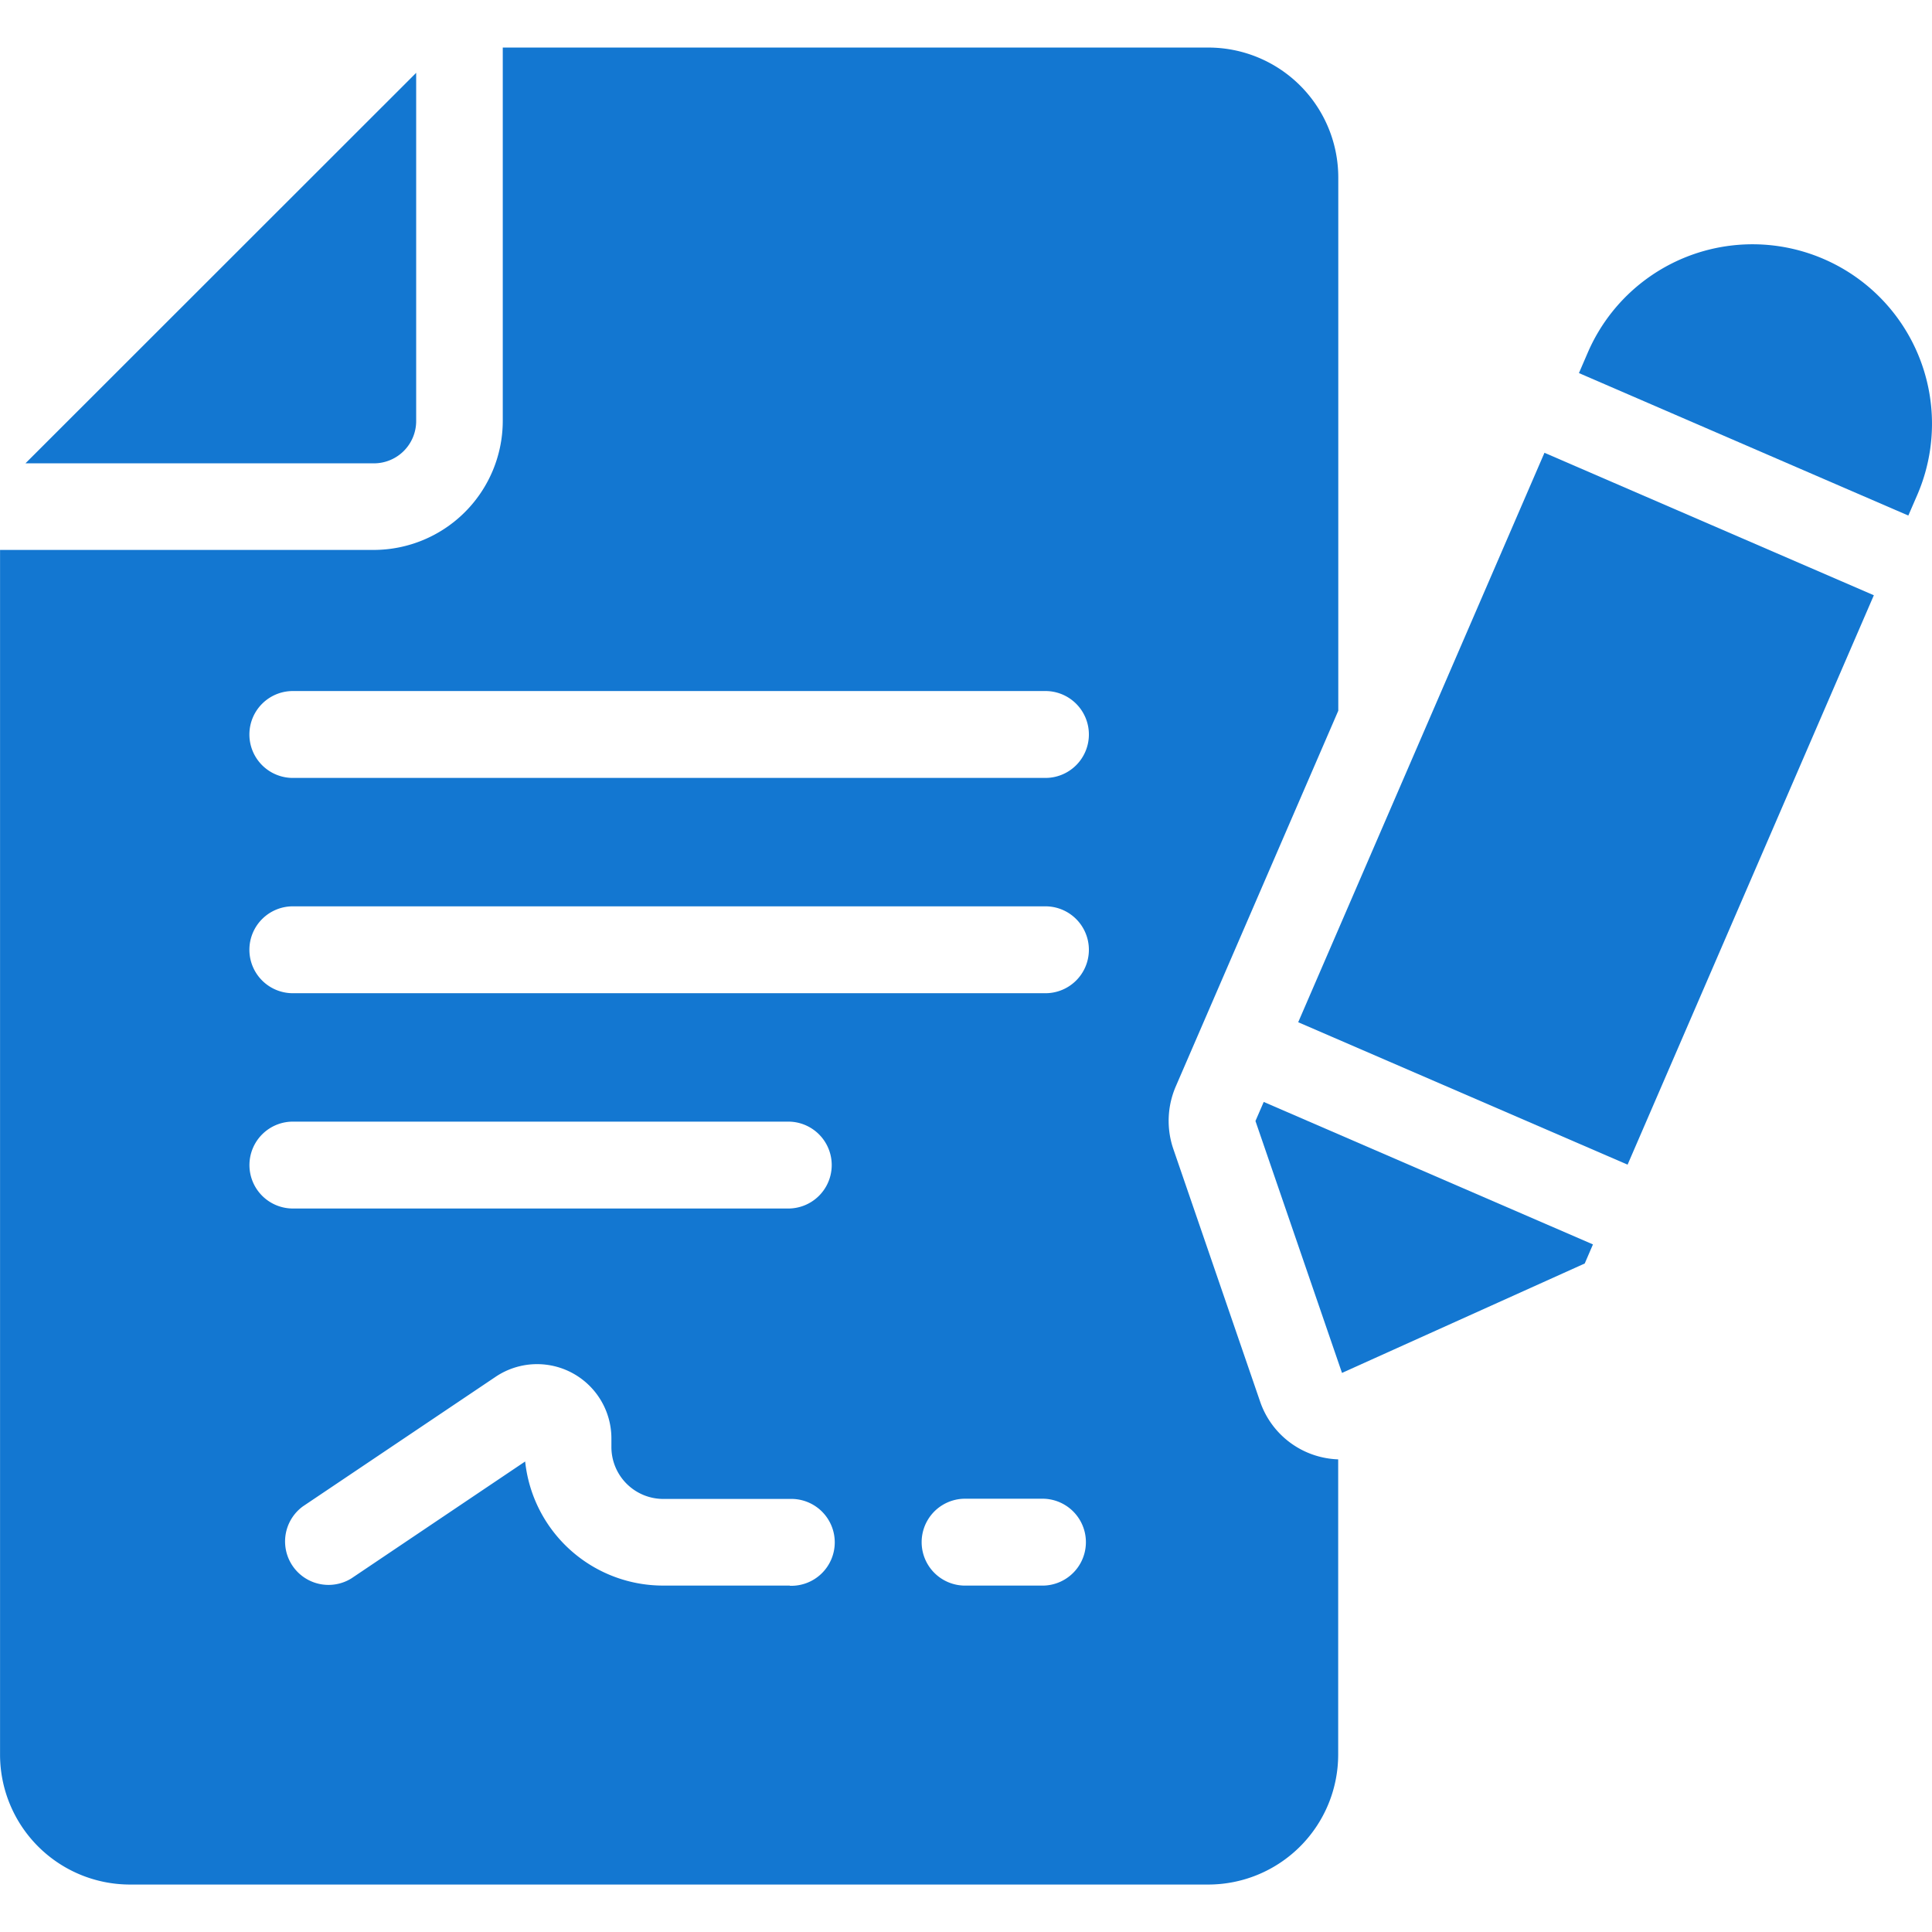 <svg xmlns="http://www.w3.org/2000/svg" xmlns:xlink="http://www.w3.org/1999/xlink" width="39" height="39" viewBox="0 0 39 39"><defs><clipPath id="clip-path"><rect id="Rectangle_137" data-name="Rectangle 137" width="39" height="39" transform="translate(976 2708)" fill="#1377d1"></rect></clipPath></defs><g id="Mask_Group_68" data-name="Mask Group 68" transform="translate(-976 -2708)" clip-path="url(#clip-path)"><g id="Contract_sign" transform="translate(974.801 2706.781)"><path id="Path_247" data-name="Path 247" d="M9.6,9.72V2.689L1.713,10.572h7.03A.853.853,0,0,0,9.6,9.72Z" fill="#1377d1"></path><path id="Path_248" data-name="Path 248" d="M26.632,29.5l-1.747-5.085a1.753,1.753,0,0,1,.049-1.266l3.28-7.583V4.8a2.624,2.624,0,0,0-2.621-2.621H11.348V9.72a2.608,2.608,0,0,1-2.6,2.6H1.2V36.64a2.624,2.624,0,0,0,2.621,2.621h21.77a2.624,2.624,0,0,0,2.621-2.621V30.678A1.726,1.726,0,0,1,26.632,29.5Zm-9.491,3.726H14.585A2.8,2.8,0,0,1,11.8,30.721L8.294,33.08a.877.877,0,0,1-.979-1.454L11.2,29.014a1.5,1.5,0,0,1,2.341,1.247v.169a1.048,1.048,0,0,0,1.047,1.047h2.555a.877.877,0,1,1,0,1.753Zm0-7.612h-10a.877.877,0,1,1,0-1.753h10a.877.877,0,0,1,0,1.753Zm5.132,7.612H20.651a.877.877,0,0,1,0-1.753h1.621a.877.877,0,0,1,0,1.753Zm0-11.958H7.14a.877.877,0,1,1,0-1.753H22.273a.877.877,0,1,1,0,1.753Zm0-4.346H7.14a.877.877,0,1,1,0-1.753H22.273a.877.877,0,1,1,0,1.753Z" fill="#1377d1"></path><path id="Path_249" data-name="Path 249" d="M38.014,6.448a3.622,3.622,0,0,0-4.763,1.887l-.179.415h0l6.649,2.876.18-.415a3.622,3.622,0,0,0-1.887-4.763Z" fill="#1377d1"></path><path id="Path_250" data-name="Path 250" d="M27.405,21.854h0l6.649,2.875,4.971-11.494-6.649-2.876Z" fill="#1377d1"></path><path id="Path_251" data-name="Path 251" d="M26.709,23.463l-.167.385,1.747,5.085,4.9-2.209.166-.385h0Z" fill="#1377d1"></path></g></g></svg>